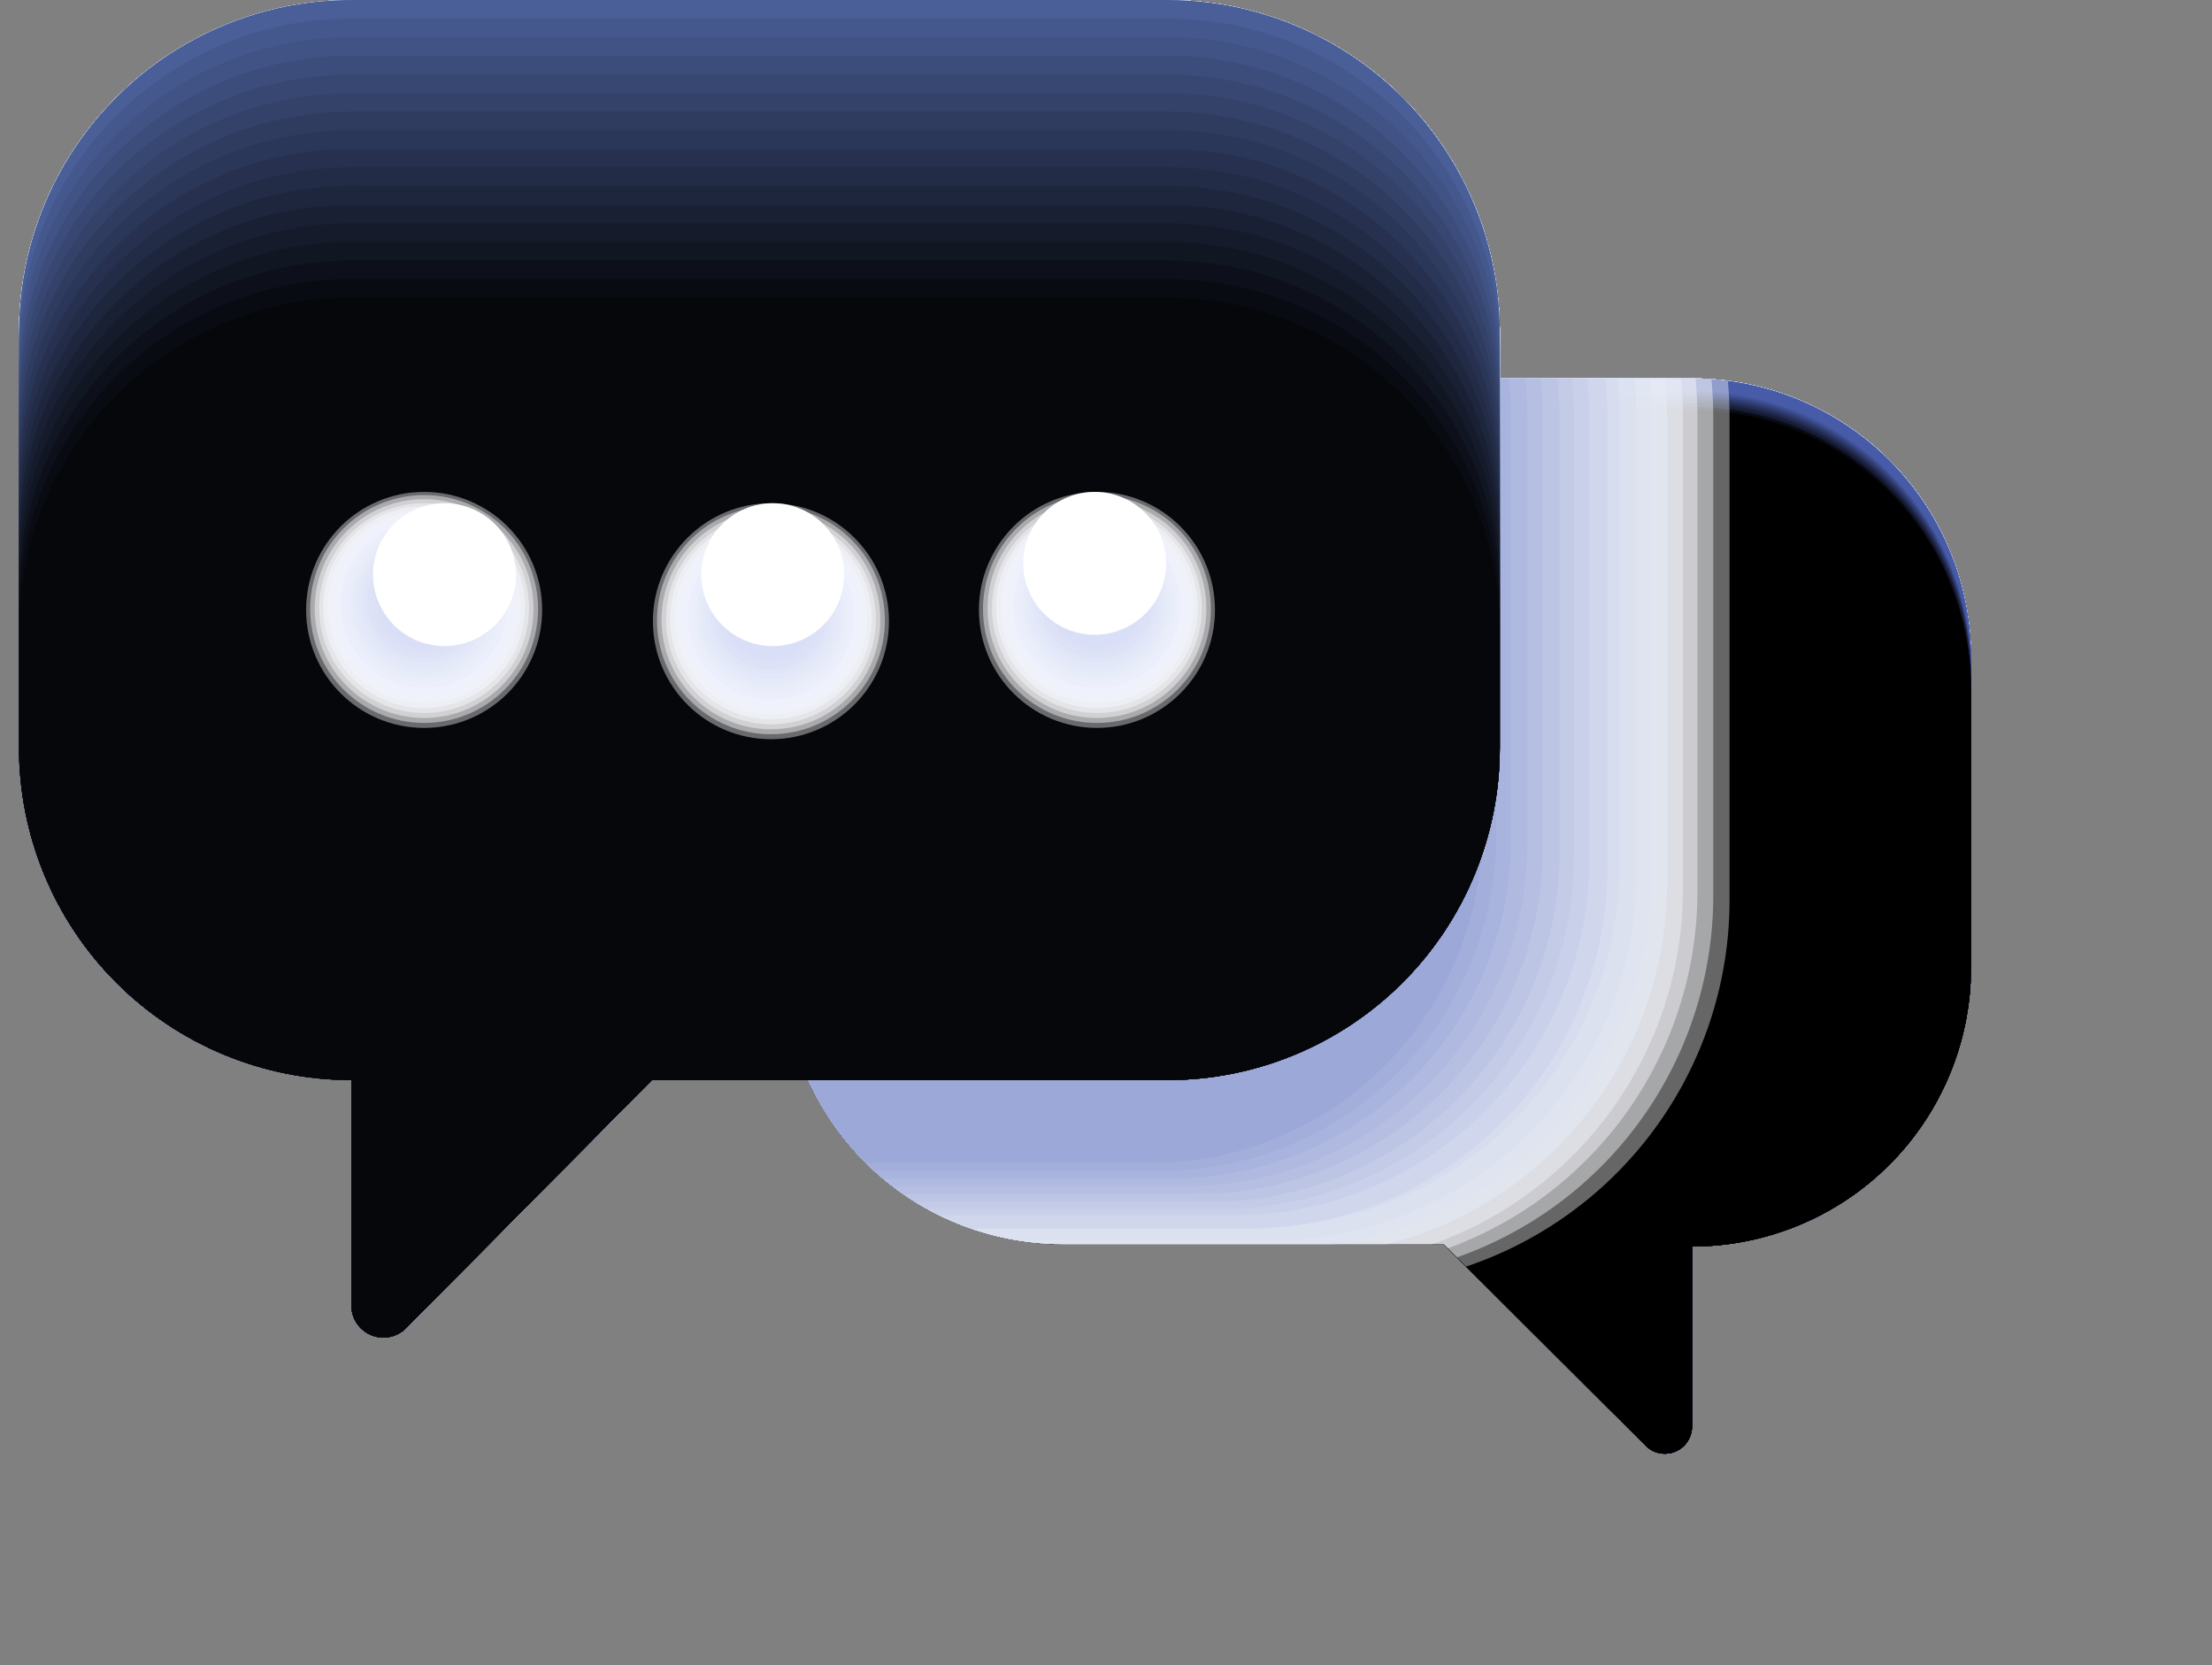 <svg xmlns="http://www.w3.org/2000/svg" xmlns:xlink="http://www.w3.org/1999/xlink" viewBox="0 0 48.92 36.83"><rect x="0" y="0" width="48.92" height="36.83" fill="#808080" stroke="none"/><defs><style>.cls-1{fill:none;}.cls-2{isolation:isolate;}.cls-3{clip-path:url(#clip-path);}.cls-4{fill:url(#未命名漸層_585);}.cls-5{mix-blend-mode:multiply;}.cls-6{fill:#79a8e7;}.cls-7{fill:#81ade9;}.cls-8{fill:#8ab3ea;}.cls-9{fill:#92b8ec;}.cls-10{fill:#9bbeed;}.cls-11{fill:#a3c3ef;}.cls-12{fill:#abc9f0;}.cls-13{fill:#b4cef2;}.cls-14{fill:#bcd3f3;}.cls-15{fill:#c4d9f4;}.cls-16{fill:#cddef6;}.cls-17{fill:#d5e4f8;}.cls-18{fill:#dee9f9;}.cls-19{fill:#e6effb;}.cls-20{fill:#eef4fc;}.cls-21{fill:#f7fafe;}.cls-22,.cls-40,.cls-75{fill:#fff;}.cls-23{mix-blend-mode:screen;}.cls-24{fill:#475ba9;}.cls-25{fill:#43559e;}.cls-26{fill:#3e5094;}.cls-27{fill:#3a4a89;}.cls-28{fill:#35447f;}.cls-29{fill:#313f74;}.cls-30{fill:#2c396a;}.cls-31{fill:#28335f;}.cls-32{fill:#242e55;}.cls-33{fill:#1f284a;}.cls-34{fill:#1b223f;}.cls-35{fill:#161c35;}.cls-36{fill:#12172a;}.cls-37{fill:#0d1120;}.cls-38{fill:#090b15;}.cls-39{fill:#04060b;}.cls-124,.cls-40{opacity:0.4;}.cls-41{fill:#f9fafd;}.cls-123,.cls-125,.cls-41,.cls-74{opacity:0.44;}.cls-42{fill:#f3f4fa;}.cls-122,.cls-126,.cls-42,.cls-73{opacity:0.48;}.cls-43{fill:#eceff8;}.cls-121,.cls-127,.cls-43,.cls-72{opacity:0.51;}.cls-44{fill:#e6eaf5;}.cls-120,.cls-128,.cls-44,.cls-71{opacity:0.55;}.cls-45{fill:#e0e4f3;}.cls-119,.cls-129,.cls-45,.cls-70{opacity:0.59;}.cls-46{fill:#dadff0;}.cls-118,.cls-130,.cls-46,.cls-69{opacity:0.63;}.cls-47{fill:#d4d9ee;}.cls-117,.cls-131,.cls-47,.cls-68{opacity:0.66;}.cls-48{fill:#ced4ec;}.cls-116,.cls-132,.cls-48,.cls-67{opacity:0.7;}.cls-49{fill:#c7cfe9;}.cls-115,.cls-133,.cls-49,.cls-66{opacity:0.74;}.cls-50{fill:#c1c9e7;}.cls-114,.cls-134,.cls-50,.cls-65,.cls-82{opacity:0.78;}.cls-51{fill:#bbc4e4;}.cls-113,.cls-135,.cls-51,.cls-64{opacity:0.81;}.cls-52{fill:#b5bfe2;}.cls-112,.cls-136,.cls-52,.cls-63{opacity:0.85;}.cls-53{fill:#afb9df;}.cls-111,.cls-137,.cls-53,.cls-62{opacity:0.89;}.cls-54{fill:#a8b4dd;}.cls-110,.cls-138,.cls-54,.cls-61,.cls-88{opacity:0.93;}.cls-55{fill:#a2aeda;}.cls-109,.cls-139,.cls-55,.cls-60{opacity:0.96;}.cls-56{fill:#9ca9d8;}.cls-57{clip-path:url(#clip-path-2);}.cls-58{fill:url(#未命名漸層_584);}.cls-59{fill:#e5ecfb;}.cls-60{fill:#e7edfb;}.cls-61{fill:#e8eefb;}.cls-62{fill:#eaf0fc;}.cls-63{fill:#ecf1fc;}.cls-64{fill:#edf2fc;}.cls-65{fill:#eff3fc;}.cls-66{fill:#f0f4fd;}.cls-67{fill:#f2f6fd;}.cls-68{fill:#f4f7fd;}.cls-69{fill:#f5f8fe;}.cls-70{fill:#f7f9fe;}.cls-71{fill:#f9fafe;}.cls-126,.cls-72{fill:#fafbfe;}.cls-73,.cls-76{fill:#fcfdff;}.cls-74{fill:#fdfeff;}.cls-75{opacity:0.6;}.cls-76{opacity:0.63;}.cls-77{fill:#f9fbff;opacity:0.65;}.cls-78{fill:#f6faff;opacity:0.68;}.cls-79{fill:#f3f8ff;opacity:0.7;}.cls-80{fill:#f0f6ff;opacity:0.73;}.cls-81{fill:#edf4ff;opacity:0.75;}.cls-82{fill:#eaf2ff;}.cls-83{fill:#e7f1ff;opacity:0.8;}.cls-84{fill:#e4effe;opacity:0.83;}.cls-85{fill:#e1edfe;opacity:0.85;}.cls-86{fill:#deebfe;opacity:0.88;}.cls-87{fill:#dbe9fe;opacity:0.9;}.cls-88{fill:#d8e7fe;}.cls-89{fill:#d5e6fe;opacity:0.95;}.cls-90{fill:#d2e4fe;opacity:0.97;}.cls-91{fill:#cfe2fe;}.cls-92{fill:#c9d8fa;}.cls-93{fill:#bccbea;}.cls-94{fill:#b0bddb;}.cls-95{fill:#a3b0cb;}.cls-96{fill:#97a2bb;}.cls-97{fill:#8a95ac;}.cls-98{fill:#7e879c;}.cls-99{fill:#717a8d;}.cls-100{fill:#656c7d;}.cls-101{fill:#585f6d;}.cls-102{fill:#4b515e;}.cls-103{fill:#3f444e;}.cls-104{fill:#32363f;}.cls-105{fill:#26292f;}.cls-106{fill:#191b1f;}.cls-107{fill:#0d0e10;}.cls-108{fill:#4a5e97;}.cls-109{fill:#45588e;}.cls-110{fill:#415284;}.cls-111{fill:#3c4c7b;}.cls-112{fill:#384771;}.cls-113{fill:#334168;}.cls-114{fill:#2e3b5e;}.cls-115{fill:#2a3555;}.cls-116{fill:#252f4c;}.cls-117{fill:#202942;}.cls-118{fill:#1c2339;}.cls-119{fill:#171d2f;}.cls-120{fill:#131826;}.cls-121{fill:#0e121c;}.cls-122{fill:#090c13;}.cls-123{fill:#050609;}.cls-125{fill:#fdfdfe;}.cls-127{fill:#f8f9fd;}.cls-128{fill:#f6f7fd;}.cls-129{fill:#f3f5fc;}.cls-130{fill:#f1f3fc;}.cls-131{fill:#eef1fb;}.cls-132{fill:#eceffb;}.cls-133{fill:#eaedfa;}.cls-134{fill:#e7ebf9;}.cls-135{fill:#e5e9f9;}.cls-136{fill:#e3e7f8;}.cls-137{fill:#e0e5f8;}.cls-138{fill:#dee3f7;}.cls-139{fill:#dbe1f7;}.cls-140{fill:#d9dff6;}</style><clipPath id="clip-path" transform="translate(0.42)"><path class="cls-1" d="M37,8.37H23.08a6.17,6.17,0,0,0-6.17,6.17v6.81a6.17,6.17,0,0,0,6.17,6.17h8.43L36,32a.6.6,0,0,0,1-.43v-4a6.17,6.17,0,0,0,6.17-6.17V14.54A6.17,6.17,0,0,0,37,8.37Z"/></clipPath><linearGradient id="未命名漸層_585" x1="34.63" y1="6.88" x2="26.81" y2="25.73" gradientUnits="userSpaceOnUse"><stop offset="0" stop-color="#529dff"/><stop offset="1" stop-color="#2957ed"/></linearGradient><clipPath id="clip-path-2" transform="translate(0.42)"><path class="cls-1" d="M25.4,0h-18A7.35,7.35,0,0,0,0,7.35v9.19a7.35,7.35,0,0,0,7.35,7.35v5a.71.71,0,0,0,1.2.5L14,23.89H25.4a7.35,7.35,0,0,0,7.35-7.35V7.35A7.35,7.35,0,0,0,25.4,0Z"/></clipPath><linearGradient id="未命名漸層_584" x1="5.83" y1="2.51" x2="31.7" y2="28.37" gradientUnits="userSpaceOnUse"><stop offset="0" stop-color="#f0f5fa"/><stop offset="0.38" stop-color="#d2e0fe"/><stop offset="0.5" stop-color="#c7d9ff"/><stop offset="1" stop-color="#aac3ff"/></linearGradient></defs><g class="cls-2"><g id="레이어_2" data-name="레이어 2"><g id="Main_1" data-name="Main 1"><g class="cls-3"><path class="cls-4" d="M37,8.37H23.08a6.17,6.17,0,0,0-6.17,6.17v6.81a6.17,6.17,0,0,0,6.17,6.17h8.43L36,32a.6.6,0,0,0,1-.43v-4a6.17,6.17,0,0,0,6.17-6.17V14.54A6.17,6.17,0,0,0,37,8.37Z" transform="translate(0.42)"/><g class="cls-5"><path class="cls-6" d="M37,8.37H23.08a6.17,6.17,0,0,0-6.17,6.17v6.81a6.17,6.17,0,0,0,6.17,6.17h8.43L36,32a.6.6,0,0,0,1-.43v-4a6.17,6.17,0,0,0,6.17-6.17V14.54A6.17,6.17,0,0,0,37,8.37Z" transform="translate(0.42)"/><path class="cls-7" d="M37,8.32H23.08a6.17,6.17,0,0,0-6.17,6.17v6.82a6.17,6.17,0,0,0,6.17,6.17h8.43L36,31.94a.6.6,0,0,0,1-.42V27.47a6.16,6.16,0,0,0,6.17-6.16V14.49A6.17,6.17,0,0,0,37,8.32Z" transform="translate(0.42)"/><path class="cls-8" d="M37,8.28H23.08a6.16,6.16,0,0,0-6.17,6.16v6.82a6.17,6.17,0,0,0,6.17,6.17h8.43L36,31.89a.6.6,0,0,0,1-.42v-4a6.17,6.17,0,0,0,6.17-6.17V14.44A6.16,6.16,0,0,0,37,8.28Z" transform="translate(0.42)"/><path class="cls-9" d="M37,8.23H23.08a6.17,6.17,0,0,0-6.17,6.17v6.81a6.17,6.17,0,0,0,6.17,6.17h8.43L36,31.84a.6.6,0,0,0,1-.42v-4a6.17,6.17,0,0,0,6.17-6.17V14.4A6.17,6.17,0,0,0,37,8.23Z" transform="translate(0.42)"/><path class="cls-10" d="M37,8.18H23.08a6.17,6.17,0,0,0-6.17,6.17v6.82a6.16,6.16,0,0,0,6.17,6.16h8.43L36,31.8a.6.6,0,0,0,1-.43v-4a6.16,6.16,0,0,0,6.17-6.16V14.35A6.17,6.17,0,0,0,37,8.18Z" transform="translate(0.42)"/><path class="cls-11" d="M37,8.14H23.08a6.16,6.16,0,0,0-6.17,6.16v6.82a6.17,6.17,0,0,0,6.17,6.17h8.43L36,31.75a.6.6,0,0,0,1-.42v-4a6.17,6.17,0,0,0,6.17-6.17V14.3A6.16,6.16,0,0,0,37,8.14Z" transform="translate(0.42)"/><path class="cls-12" d="M37,8.09H23.08a6.17,6.17,0,0,0-6.17,6.17v6.81a6.17,6.17,0,0,0,6.17,6.17h8.43L36,31.7a.6.6,0,0,0,1-.42v-4a6.17,6.17,0,0,0,6.17-6.17V14.26A6.17,6.17,0,0,0,37,8.09Z" transform="translate(0.42)"/><path class="cls-13" d="M37,8H23.08a6.17,6.17,0,0,0-6.17,6.17V21a6.17,6.17,0,0,0,6.17,6.17h8.43L36,31.66a.6.6,0,0,0,1-.43v-4A6.17,6.17,0,0,0,43.16,21V14.21A6.17,6.17,0,0,0,37,8Z" transform="translate(0.42)"/><path class="cls-14" d="M37,8H23.08a6.17,6.17,0,0,0-6.17,6.17V21a6.17,6.17,0,0,0,6.17,6.17h8.43L36,31.61a.6.6,0,0,0,1-.42v-4A6.17,6.17,0,0,0,43.16,21V14.16A6.17,6.17,0,0,0,37,8Z" transform="translate(0.42)"/><path class="cls-15" d="M37,8H23.08a6.16,6.16,0,0,0-6.17,6.16v6.82a6.17,6.17,0,0,0,6.17,6.17h8.43L36,31.56a.6.6,0,0,0,1-.42v-4a6.17,6.17,0,0,0,6.17-6.17V14.11A6.16,6.16,0,0,0,37,8Z" transform="translate(0.42)"/><path class="cls-16" d="M37,7.9H23.08a6.17,6.17,0,0,0-6.17,6.17v6.81a6.17,6.17,0,0,0,6.17,6.17h8.43L36,31.51a.6.6,0,0,0,1-.42v-4a6.17,6.17,0,0,0,6.17-6.17V14.07A6.17,6.17,0,0,0,37,7.9Z" transform="translate(0.42)"/><path class="cls-17" d="M37,7.85H23.08A6.17,6.17,0,0,0,16.91,14v6.82A6.16,6.16,0,0,0,23.08,27h8.43L36,31.47a.6.6,0,0,0,1-.42V27a6.16,6.16,0,0,0,6.17-6.16V14A6.17,6.17,0,0,0,37,7.85Z" transform="translate(0.42)"/><path class="cls-18" d="M37,7.81H23.08A6.16,6.16,0,0,0,16.91,14v6.82A6.17,6.17,0,0,0,23.08,27h8.43L36,31.42A.6.6,0,0,0,37,31V27a6.17,6.17,0,0,0,6.17-6.17V14A6.16,6.16,0,0,0,37,7.81Z" transform="translate(0.42)"/><path class="cls-19" d="M37,7.76H23.08a6.17,6.17,0,0,0-6.17,6.17v6.81a6.17,6.17,0,0,0,6.17,6.17h8.43L36,31.37A.6.6,0,0,0,37,31v-4a6.17,6.17,0,0,0,6.17-6.17V13.93A6.17,6.17,0,0,0,37,7.76Z" transform="translate(0.42)"/><path class="cls-20" d="M37,7.71H23.08a6.17,6.17,0,0,0-6.17,6.17V20.7a6.16,6.16,0,0,0,6.17,6.16h8.43L36,31.33a.6.6,0,0,0,1-.43v-4a6.16,6.16,0,0,0,6.17-6.16V13.88A6.17,6.17,0,0,0,37,7.71Z" transform="translate(0.42)"/><path class="cls-21" d="M37,7.66H23.08a6.17,6.17,0,0,0-6.17,6.17v6.82a6.17,6.17,0,0,0,6.17,6.17h8.43L36,31.28a.6.6,0,0,0,1-.42v-4a6.17,6.17,0,0,0,6.17-6.17V13.83A6.17,6.17,0,0,0,37,7.66Z" transform="translate(0.42)"/><path class="cls-22" d="M37,7.62H23.08a6.17,6.17,0,0,0-6.17,6.17V20.6a6.17,6.17,0,0,0,6.17,6.17h8.43L36,31.23a.6.6,0,0,0,1-.42v-4a6.17,6.17,0,0,0,6.17-6.17V13.79A6.17,6.17,0,0,0,37,7.62Z" transform="translate(0.42)"/></g><g class="cls-23"><path class="cls-24" d="M37,8.37H23.08a6.17,6.17,0,0,0-6.17,6.17v6.81a6.17,6.17,0,0,0,6.17,6.17h8.43L36,32a.6.6,0,0,0,1-.43v-4a6.17,6.17,0,0,0,6.17-6.17V14.54A6.17,6.17,0,0,0,37,8.37Z" transform="translate(0.42)"/><path class="cls-24" d="M37,8.39H23.08a6.16,6.16,0,0,0-6.17,6.16v6.82a6.17,6.17,0,0,0,6.17,6.17h8.43L36,32a.6.6,0,0,0,1-.42v-4a6.17,6.17,0,0,0,6.17-6.17V14.55A6.16,6.16,0,0,0,37,8.39Z" transform="translate(0.42)"/><path class="cls-24" d="M37,8.4H23.08a6.17,6.17,0,0,0-6.17,6.17v6.82a6.16,6.16,0,0,0,6.17,6.16h8.43L36,32a.6.6,0,0,0,1-.43v-4a6.16,6.16,0,0,0,6.17-6.16V14.57A6.17,6.17,0,0,0,37,8.4Z" transform="translate(0.42)"/><path class="cls-24" d="M37,8.42H23.08a6.17,6.17,0,0,0-6.17,6.17V21.4a6.17,6.17,0,0,0,6.17,6.17h8.43L36,32a.6.6,0,0,0,1-.42v-4a6.17,6.17,0,0,0,6.17-6.17V14.59A6.17,6.17,0,0,0,37,8.42Z" transform="translate(0.42)"/><path class="cls-24" d="M37,8.43H23.08a6.17,6.17,0,0,0-6.17,6.17v6.82a6.16,6.16,0,0,0,6.17,6.16h8.43L36,32.05a.6.6,0,0,0,1-.42V27.58a6.16,6.16,0,0,0,6.17-6.16V14.6A6.17,6.17,0,0,0,37,8.43Z" transform="translate(0.42)"/><path class="cls-24" d="M37,8.45H23.08a6.17,6.17,0,0,0-6.17,6.17v6.81a6.17,6.17,0,0,0,6.17,6.17h8.43L36,32.06a.6.6,0,0,0,1-.42v-4a6.17,6.17,0,0,0,6.17-6.17V14.62A6.17,6.17,0,0,0,37,8.45Z" transform="translate(0.42)"/><path class="cls-24" d="M37,8.46H23.08a6.17,6.17,0,0,0-6.17,6.17v6.82a6.17,6.17,0,0,0,6.17,6.17h8.43L36,32.08a.6.6,0,0,0,1-.42v-4a6.17,6.17,0,0,0,6.17-6.17V14.63A6.17,6.17,0,0,0,37,8.46Z" transform="translate(0.42)"/><path class="cls-24" d="M37,8.48H23.08a6.17,6.17,0,0,0-6.17,6.17v6.81a6.17,6.17,0,0,0,6.17,6.17h8.43L36,32.09a.6.6,0,0,0,1-.42v-4a6.17,6.17,0,0,0,6.17-6.17V14.65A6.17,6.17,0,0,0,37,8.48Z" transform="translate(0.42)"/><path class="cls-24" d="M37,8.5H23.08a6.16,6.16,0,0,0-6.17,6.16v6.82a6.17,6.17,0,0,0,6.17,6.17h8.43L36,32.11a.6.6,0,0,0,1-.42v-4a6.17,6.17,0,0,0,6.17-6.17V14.66A6.16,6.16,0,0,0,37,8.5Z" transform="translate(0.42)"/><path class="cls-24" d="M37,8.51H23.08a6.17,6.17,0,0,0-6.17,6.17V21.5a6.16,6.16,0,0,0,6.17,6.16h8.43L36,32.13a.6.6,0,0,0,1-.43v-4a6.16,6.16,0,0,0,6.17-6.16V14.68A6.17,6.17,0,0,0,37,8.51Z" transform="translate(0.42)"/><path class="cls-24" d="M37,8.53H23.08a6.16,6.16,0,0,0-6.17,6.16v6.82a6.17,6.17,0,0,0,6.17,6.17h8.43L36,32.14a.6.6,0,0,0,1-.42v-4a6.17,6.17,0,0,0,6.17-6.17V14.69A6.16,6.16,0,0,0,37,8.53Z" transform="translate(0.42)"/><path class="cls-24" d="M37,8.54H23.08a6.17,6.17,0,0,0-6.17,6.17v6.82a6.16,6.16,0,0,0,6.17,6.16h8.43L36,32.16a.6.6,0,0,0,1-.43v-4a6.16,6.16,0,0,0,6.17-6.16V14.71A6.17,6.17,0,0,0,37,8.54Z" transform="translate(0.42)"/><path class="cls-24" d="M37,8.56H23.08a6.17,6.17,0,0,0-6.17,6.17v6.81a6.17,6.17,0,0,0,6.17,6.17h8.43L36,32.17a.6.6,0,0,0,1-.42v-4a6.17,6.17,0,0,0,6.17-6.17V14.73A6.17,6.17,0,0,0,37,8.56Z" transform="translate(0.42)"/><path class="cls-24" d="M37,8.57H23.08a6.17,6.17,0,0,0-6.17,6.17v6.82a6.17,6.17,0,0,0,6.17,6.17h8.43L36,32.19a.6.6,0,0,0,1-.42v-4a6.17,6.17,0,0,0,6.17-6.17V14.74A6.17,6.17,0,0,0,37,8.57Z" transform="translate(0.42)"/><path class="cls-24" d="M37,8.59H23.08a6.17,6.17,0,0,0-6.17,6.17v6.81a6.17,6.17,0,0,0,6.17,6.17h8.43L36,32.2a.6.6,0,0,0,1-.42v-4a6.17,6.17,0,0,0,6.17-6.17V14.76A6.17,6.17,0,0,0,37,8.59Z" transform="translate(0.42)"/><path class="cls-24" d="M37,8.61H23.08a6.16,6.16,0,0,0-6.17,6.16v6.82a6.17,6.17,0,0,0,6.17,6.17h8.43L36,32.22a.6.6,0,0,0,1-.42v-4a6.17,6.17,0,0,0,6.17-6.17V14.77A6.16,6.16,0,0,0,37,8.61Z" transform="translate(0.42)"/><path class="cls-24" d="M37,8.62H23.08a6.17,6.17,0,0,0-6.17,6.17V21.6a6.17,6.17,0,0,0,6.17,6.17h8.43L36,32.24a.6.6,0,0,0,1-.43v-4a6.17,6.17,0,0,0,6.17-6.17V14.79A6.17,6.17,0,0,0,37,8.62Z" transform="translate(0.42)"/><path class="cls-25" d="M37,8.65H23.08a6.17,6.17,0,0,0-6.17,6.17v6.81a6.17,6.17,0,0,0,6.17,6.17h8.43L36,32.26a.6.6,0,0,0,1-.42v-4a6.17,6.17,0,0,0,6.17-6.17V14.82A6.17,6.17,0,0,0,37,8.65Z" transform="translate(0.42)"/><path class="cls-26" d="M37,8.68H23.08a6.17,6.17,0,0,0-6.17,6.17v6.81a6.17,6.17,0,0,0,6.17,6.17h8.43L36,32.29a.6.6,0,0,0,1-.42v-4a6.17,6.17,0,0,0,6.17-6.17V14.85A6.17,6.17,0,0,0,37,8.68Z" transform="translate(0.42)"/><path class="cls-27" d="M37,8.71H23.08a6.16,6.16,0,0,0-6.17,6.16v6.82a6.17,6.17,0,0,0,6.17,6.17h8.43L36,32.32a.6.6,0,0,0,1-.42v-4a6.17,6.17,0,0,0,6.17-6.17V14.87A6.16,6.16,0,0,0,37,8.71Z" transform="translate(0.42)"/><path class="cls-28" d="M37,8.74H23.08a6.16,6.16,0,0,0-6.17,6.16v6.82a6.17,6.17,0,0,0,6.17,6.17h8.43L36,32.35a.6.6,0,0,0,1-.42v-4a6.17,6.17,0,0,0,6.17-6.17V14.9A6.16,6.16,0,0,0,37,8.74Z" transform="translate(0.42)"/><path class="cls-29" d="M37,8.76H23.08a6.17,6.17,0,0,0-6.17,6.17v6.82a6.17,6.17,0,0,0,6.17,6.17h8.43L36,32.38A.6.6,0,0,0,37,32v-4a6.17,6.17,0,0,0,6.17-6.17V14.93A6.17,6.17,0,0,0,37,8.76Z" transform="translate(0.42)"/><path class="cls-30" d="M37,8.79H23.08A6.17,6.17,0,0,0,16.91,15v6.82a6.16,6.16,0,0,0,6.17,6.16h8.43L36,32.41A.6.6,0,0,0,37,32v-4a6.16,6.16,0,0,0,6.17-6.16V15A6.17,6.17,0,0,0,37,8.79Z" transform="translate(0.42)"/><path class="cls-31" d="M37,8.82H23.08A6.17,6.17,0,0,0,16.91,15v6.82A6.16,6.16,0,0,0,23.08,28h8.43L36,32.44A.6.6,0,0,0,37,32V28a6.16,6.16,0,0,0,6.17-6.16V15A6.17,6.17,0,0,0,37,8.82Z" transform="translate(0.42)"/><path class="cls-32" d="M37,8.85H23.08A6.17,6.17,0,0,0,16.91,15v6.81A6.17,6.17,0,0,0,23.08,28h8.43L36,32.47A.6.6,0,0,0,37,32V28a6.17,6.17,0,0,0,6.17-6.17V15A6.17,6.17,0,0,0,37,8.85Z" transform="translate(0.42)"/><path class="cls-33" d="M37,8.88H23.08a6.17,6.17,0,0,0-6.17,6.17v6.81A6.17,6.17,0,0,0,23.08,28h8.43L36,32.49a.6.6,0,0,0,1-.42V28a6.17,6.17,0,0,0,6.17-6.17V15.05A6.17,6.17,0,0,0,37,8.88Z" transform="translate(0.42)"/><path class="cls-34" d="M37,8.91H23.08a6.17,6.17,0,0,0-6.17,6.17v6.81a6.17,6.17,0,0,0,6.17,6.17h8.43L36,32.52a.6.6,0,0,0,1-.42v-4a6.17,6.17,0,0,0,6.17-6.17V15.08A6.17,6.17,0,0,0,37,8.91Z" transform="translate(0.42)"/><path class="cls-35" d="M37,8.94H23.08a6.17,6.17,0,0,0-6.17,6.17v6.81a6.17,6.17,0,0,0,6.17,6.17h8.43L36,32.55a.6.6,0,0,0,1-.42v-4a6.17,6.17,0,0,0,6.17-6.17V15.11A6.17,6.17,0,0,0,37,8.94Z" transform="translate(0.42)"/><path class="cls-36" d="M37,9H23.08a6.16,6.16,0,0,0-6.17,6.16V22a6.17,6.17,0,0,0,6.17,6.17h8.43L36,32.58a.6.6,0,0,0,1-.42v-4A6.17,6.17,0,0,0,43.16,22V15.13A6.16,6.16,0,0,0,37,9Z" transform="translate(0.42)"/><path class="cls-37" d="M37,9H23.08a6.17,6.17,0,0,0-6.17,6.17V22a6.17,6.17,0,0,0,6.17,6.17h8.43L36,32.61a.6.6,0,0,0,1-.42v-4A6.17,6.17,0,0,0,43.16,22V15.16A6.17,6.17,0,0,0,37,9Z" transform="translate(0.42)"/><path class="cls-38" d="M37,9H23.08a6.17,6.17,0,0,0-6.17,6.17V22a6.16,6.16,0,0,0,6.17,6.16h8.43L36,32.64a.6.6,0,0,0,1-.42v-4A6.16,6.16,0,0,0,43.16,22V15.19A6.17,6.17,0,0,0,37,9Z" transform="translate(0.42)"/><path class="cls-39" d="M37,9.05H23.08a6.17,6.17,0,0,0-6.17,6.17V22a6.16,6.16,0,0,0,6.17,6.16h8.43L36,32.67a.6.6,0,0,0,1-.43v-4A6.16,6.16,0,0,0,43.16,22V15.22A6.17,6.17,0,0,0,37,9.05Z" transform="translate(0.42)"/><path d="M37,9.08H23.08a6.17,6.17,0,0,0-6.17,6.17v6.81a6.17,6.17,0,0,0,6.17,6.17h8.43L36,32.7a.6.6,0,0,0,1-.43v-4a6.17,6.17,0,0,0,6.17-6.17V15.25A6.17,6.17,0,0,0,37,9.08Z" transform="translate(0.42)"/></g><g class="cls-5"><path class="cls-40" d="M29.28.67h-21A8.55,8.55,0,0,0-.26,9.23V19.91a8.55,8.55,0,0,0,8.55,8.55v5.76a.82.82,0,0,0,1.4.58L16,28.46H29.28a8.55,8.55,0,0,0,8.55-8.55V9.23A8.55,8.55,0,0,0,29.28.67Z" transform="translate(0.42)"/><path class="cls-41" d="M29,.75H8.21A8.48,8.48,0,0,0-.27,9.22V19.81a8.48,8.48,0,0,0,8.48,8.48V34a.81.81,0,0,0,1.38.57l6.28-6.28H29a8.48,8.48,0,0,0,8.47-8.48V9.22A8.47,8.47,0,0,0,29,.75Z" transform="translate(0.42)"/><path class="cls-42" d="M28.74.82H8.12a8.4,8.4,0,0,0-8.4,8.4v10.5a8.4,8.4,0,0,0,8.4,8.4v5.66a.81.81,0,0,0,1.37.57l6.23-6.23h13a8.4,8.4,0,0,0,8.4-8.4V9.22A8.4,8.4,0,0,0,28.74.82Z" transform="translate(0.42)"/><path class="cls-43" d="M28.47.89H8A8.33,8.33,0,0,0-.29,9.22v10.4A8.33,8.33,0,0,0,8,28v5.61a.79.79,0,0,0,1.35.56L15.57,28h12.9a8.33,8.33,0,0,0,8.33-8.33V9.22A8.33,8.33,0,0,0,28.47.89Z" transform="translate(0.42)"/><path class="cls-44" d="M28.2,1H8A8.26,8.26,0,0,0-.3,9.22v10.3A8.26,8.26,0,0,0,8,27.78v5.56a.79.79,0,0,0,1.35.55l6.11-6.11H28.2a8.25,8.25,0,0,0,8.25-8.26V9.22A8.25,8.25,0,0,0,28.2,1Z" transform="translate(0.42)"/><path class="cls-45" d="M27.93,1H7.87A8.17,8.17,0,0,0-.31,9.21V19.43A8.17,8.17,0,0,0,7.87,27.6v5.52a.78.78,0,0,0,1.33.55l6.06-6.07H27.93a8.17,8.17,0,0,0,8.18-8.17V9.21A8.17,8.17,0,0,0,27.93,1Z" transform="translate(0.42)"/><path class="cls-46" d="M27.66,1.11H7.78a8.1,8.1,0,0,0-8.1,8.1V19.33a8.1,8.1,0,0,0,8.1,8.1V32.9a.77.77,0,0,0,1.32.54l6-6H27.66a8.1,8.1,0,0,0,8.11-8.1V9.21A8.11,8.11,0,0,0,27.66,1.11Z" transform="translate(0.42)"/><path class="cls-47" d="M27.39,1.18H7.7a8,8,0,0,0-8,8v10a8,8,0,0,0,8,8v5.41a.76.76,0,0,0,1.3.55l6-6H27.39a8,8,0,0,0,8-8v-10A8,8,0,0,0,27.39,1.18Z" transform="translate(0.42)"/><path class="cls-48" d="M27.13,1.25H7.61a8,8,0,0,0-7.95,8v9.93a8,8,0,0,0,8,8v5.36a.76.76,0,0,0,1.3.54l5.89-5.9H27.13a8,8,0,0,0,8-7.95V9.21A8,8,0,0,0,27.13,1.25Z" transform="translate(0.42)"/><path class="cls-49" d="M26.86,1.33H7.53A7.87,7.87,0,0,0-.35,9.2V19a7.88,7.88,0,0,0,7.88,7.88v5.31a.75.75,0,0,0,1.28.53l5.84-5.84H26.86A7.87,7.87,0,0,0,34.73,19V9.2A7.87,7.87,0,0,0,26.86,1.33Z" transform="translate(0.42)"/><path class="cls-50" d="M26.59,1.4H7.44A7.8,7.8,0,0,0-.36,9.2V19a7.8,7.8,0,0,0,7.8,7.8V32a.75.75,0,0,0,1.27.53l5.79-5.79H26.59a7.8,7.8,0,0,0,7.8-7.8V9.2A7.8,7.8,0,0,0,26.59,1.4Z" transform="translate(0.42)"/><path class="cls-51" d="M26.32,1.47h-19A7.73,7.73,0,0,0-.37,9.2v9.65a7.73,7.73,0,0,0,7.73,7.73v5.21a.73.73,0,0,0,1.25.52l5.73-5.73h12a7.73,7.73,0,0,0,7.73-7.73V9.2A7.73,7.73,0,0,0,26.32,1.47Z" transform="translate(0.42)"/><path class="cls-52" d="M26.05,1.54H7.27A7.66,7.66,0,0,0-.38,9.2v9.56a7.66,7.66,0,0,0,7.65,7.65v5.16a.73.73,0,0,0,1.25.51l5.67-5.67H26.05a7.65,7.65,0,0,0,7.65-7.65V9.2A7.65,7.65,0,0,0,26.05,1.54Z" transform="translate(0.42)"/><path class="cls-53" d="M25.78,1.62H7.19A7.57,7.57,0,0,0-.39,9.19v9.47a7.58,7.58,0,0,0,7.58,7.58v5.11a.72.72,0,0,0,1.23.51L14,26.24H25.78a7.58,7.58,0,0,0,7.58-7.58V9.19A7.57,7.57,0,0,0,25.78,1.62Z" transform="translate(0.42)"/><path class="cls-54" d="M25.51,1.69H7.1A7.5,7.5,0,0,0-.4,9.19v9.37a7.5,7.5,0,0,0,7.5,7.51v5.06a.71.71,0,0,0,1.22.5l5.57-5.56H25.51A7.51,7.51,0,0,0,33,18.56V9.19A7.5,7.5,0,0,0,25.51,1.69Z" transform="translate(0.42)"/><path class="cls-55" d="M25.24,1.76H7A7.43,7.43,0,0,0-.41,9.19v9.28A7.43,7.43,0,0,0,7,25.9v5a.7.7,0,0,0,1.2.5l5.51-5.5H25.24a7.43,7.43,0,0,0,7.43-7.43V9.19A7.43,7.43,0,0,0,25.24,1.76Z" transform="translate(0.42)"/><path class="cls-56" d="M25,1.83h-18A7.36,7.36,0,0,0-.42,9.19v9.18a7.36,7.36,0,0,0,7.35,7.36v4.95a.7.7,0,0,0,1.2.5l5.45-5.45H25a7.36,7.36,0,0,0,7.36-7.36V9.19A7.36,7.36,0,0,0,25,1.83Z" transform="translate(0.42)"/></g></g><g class="cls-57"><path class="cls-58" d="M25.4,0h-18A7.35,7.35,0,0,0,0,7.35v9.19a7.35,7.35,0,0,0,7.35,7.35v5a.71.71,0,0,0,1.2.5L14,23.89H25.4a7.35,7.35,0,0,0,7.35-7.35V7.35A7.35,7.35,0,0,0,25.4,0Z" transform="translate(0.42)"/><g class="cls-5"><path class="cls-59" d="M25.4,0h-18A7.35,7.35,0,0,0,0,7.35v9.19a7.35,7.35,0,0,0,7.35,7.35v5a.71.71,0,0,0,1.2.5L14,23.89H25.4a7.35,7.35,0,0,0,7.35-7.35V7.35A7.35,7.35,0,0,0,25.4,0Z" transform="translate(0.42)"/><path class="cls-60" d="M25.45,0h-18A7.35,7.35,0,0,0,.05,7.35v9.19a7.35,7.35,0,0,0,7.36,7.35v5a.7.7,0,0,0,1.19.5l5.45-5.46h11.4a7.35,7.35,0,0,0,7.35-7.35V7.35A7.35,7.35,0,0,0,25.45,0Z" transform="translate(0.42)"/><path class="cls-61" d="M25.5,0h-18A7.36,7.36,0,0,0,.1,7.35v9.19a7.36,7.36,0,0,0,7.36,7.35v5a.7.7,0,0,0,1.19.5l5.46-5.46H25.5a7.35,7.35,0,0,0,7.35-7.35V7.35A7.35,7.35,0,0,0,25.5,0Z" transform="translate(0.42)"/><path class="cls-62" d="M25.55,0h-18A7.35,7.35,0,0,0,.16,7.35v9.19a7.35,7.35,0,0,0,7.35,7.35v5a.71.71,0,0,0,1.2.5l5.45-5.46H25.55a7.36,7.36,0,0,0,7.36-7.35V7.35A7.36,7.36,0,0,0,25.55,0Z" transform="translate(0.42)"/><path class="cls-63" d="M25.61,0h-18A7.35,7.35,0,0,0,.21,7.35v9.19a7.35,7.35,0,0,0,7.35,7.35v5a.71.71,0,0,0,1.2.5l5.45-5.46h11.4A7.35,7.35,0,0,0,33,16.54V7.35A7.35,7.35,0,0,0,25.61,0Z" transform="translate(0.42)"/><path class="cls-64" d="M25.66,0h-18A7.35,7.35,0,0,0,.26,7.35v9.19a7.35,7.35,0,0,0,7.35,7.35v5a.71.71,0,0,0,1.2.5l5.45-5.46h11.4A7.35,7.35,0,0,0,33,16.54V7.35A7.35,7.35,0,0,0,25.66,0Z" transform="translate(0.42)"/><path class="cls-65" d="M25.71,0h-18A7.35,7.35,0,0,0,.31,7.35v9.19a7.35,7.35,0,0,0,7.36,7.35v5a.7.7,0,0,0,1.19.5l5.45-5.46h11.4a7.35,7.35,0,0,0,7.35-7.35V7.35A7.35,7.35,0,0,0,25.71,0Z" transform="translate(0.42)"/><path class="cls-66" d="M25.76,0h-18A7.36,7.36,0,0,0,.36,7.35v9.19a7.36,7.36,0,0,0,7.36,7.35v5a.7.7,0,0,0,1.19.5l5.46-5.46H25.76a7.35,7.35,0,0,0,7.35-7.35V7.35A7.35,7.35,0,0,0,25.76,0Z" transform="translate(0.42)"/><path class="cls-67" d="M25.81,0h-18A7.35,7.35,0,0,0,.42,7.35v9.19a7.35,7.35,0,0,0,7.35,7.35v5a.71.71,0,0,0,1.2.5l5.45-5.46H25.81a7.36,7.36,0,0,0,7.36-7.35V7.35A7.36,7.36,0,0,0,25.81,0Z" transform="translate(0.42)"/><path class="cls-68" d="M25.87,0h-18A7.35,7.35,0,0,0,.47,7.35v9.19a7.35,7.35,0,0,0,7.35,7.35v5a.71.71,0,0,0,1.2.5l5.45-5.46h11.4a7.35,7.35,0,0,0,7.35-7.35V7.35A7.35,7.35,0,0,0,25.87,0Z" transform="translate(0.42)"/><path class="cls-69" d="M25.92,0h-18A7.35,7.35,0,0,0,.52,7.35v9.19a7.35,7.35,0,0,0,7.35,7.35v5a.71.71,0,0,0,1.2.5l5.45-5.46h11.4a7.35,7.35,0,0,0,7.35-7.35V7.35A7.35,7.35,0,0,0,25.92,0Z" transform="translate(0.42)"/><path class="cls-70" d="M26,0h-18A7.36,7.36,0,0,0,.57,7.35v9.19a7.36,7.36,0,0,0,7.36,7.35v5a.7.7,0,0,0,1.19.5l5.45-5.46H26a7.35,7.35,0,0,0,7.35-7.35V7.35A7.35,7.35,0,0,0,26,0Z" transform="translate(0.42)"/><path class="cls-71" d="M26,0H8A7.36,7.36,0,0,0,.62,7.35v9.19A7.36,7.36,0,0,0,8,23.89v5a.7.7,0,0,0,1.19.5l5.46-5.46H26a7.36,7.36,0,0,0,7.36-7.35V7.35A7.36,7.36,0,0,0,26,0Z" transform="translate(0.42)"/><path class="cls-72" d="M26.07,0H8A7.35,7.35,0,0,0,.68,7.35v9.19A7.35,7.35,0,0,0,8,23.89v5a.71.71,0,0,0,1.2.5l5.45-5.46H26.07a7.36,7.36,0,0,0,7.36-7.35V7.35A7.36,7.36,0,0,0,26.07,0Z" transform="translate(0.42)"/><path class="cls-73" d="M26.13,0h-18A7.35,7.35,0,0,0,.73,7.35v9.19a7.35,7.35,0,0,0,7.35,7.35v5a.71.71,0,0,0,1.2.5l5.45-5.46h11.4a7.35,7.35,0,0,0,7.35-7.35V7.35A7.35,7.35,0,0,0,26.13,0Z" transform="translate(0.42)"/><path class="cls-74" d="M26.18,0h-18A7.35,7.35,0,0,0,.78,7.35v9.19a7.35,7.35,0,0,0,7.35,7.35v5a.71.71,0,0,0,1.2.5l5.45-5.46h11.4a7.35,7.35,0,0,0,7.35-7.35V7.35A7.35,7.35,0,0,0,26.18,0Z" transform="translate(0.42)"/><path class="cls-40" d="M26.23,0h-18A7.36,7.36,0,0,0,.83,7.35v9.19a7.36,7.36,0,0,0,7.36,7.35v5a.7.7,0,0,0,1.19.5l5.46-5.46H26.23a7.35,7.35,0,0,0,7.35-7.35V7.35A7.35,7.35,0,0,0,26.23,0Z" transform="translate(0.42)"/></g><g class="cls-5"><path class="cls-75" d="M40.07,4.35H22.92A10.26,10.26,0,0,0,12.66,14.61v7.46a8.42,8.42,0,0,0,8.42,8.42H32.59l6.09,6.1A.81.81,0,0,0,40.07,36V30.49a8.42,8.42,0,0,0,8.42-8.42v-9.3A8.42,8.42,0,0,0,40.07,4.35Z" transform="translate(0.42)"/><path class="cls-76" d="M23.08,4.78a10.12,10.12,0,0,0-10,9.92v7.23a8.24,8.24,0,0,0,8.23,8.24h11.1s.69.67.71.68L35.31,33s3.13,3,3.13,2.93l.08.07h0a.83.83,0,0,0,1.27-.67s.08-5.19.11-5.21a8.12,8.12,0,0,0,8-8.13V14.86s0-1.9,0-1.92c-.49-4.49-3.7-8.16-8.22-8.16Z" transform="translate(0.42)"/><path class="cls-77" d="M23.24,5.2a9.83,9.83,0,0,0-9.66,9.6v7a8,8,0,0,0,8,8.05H32.31s.68.63.7.65l2.11,2.11c.1.1,3.07,2.82,3.08,2.68l.08.06h0a.86.86,0,0,0,1.23-.68c.08,0,.15-4.87.21-4.91a7.84,7.84,0,0,0,7.63-7.84V15c0-.05,0-1.83,0-1.87-.49-4.35-3.63-7.91-8-7.91Z" transform="translate(0.42)"/><path class="cls-78" d="M23.39,5.63A9.5,9.5,0,0,0,14,14.89v6.76a7.86,7.86,0,0,0,7.86,7.86H32.18s.66.6.69.63l2.06,2.06a25.7,25.7,0,0,0,3,2.43l.08,0h0c.4.27,1.11-.13,1.19-.7.12,0,.23-4.54.33-4.61a7.54,7.54,0,0,0,7.23-7.55V15.1c0-.08,0-1.75,0-1.82-.49-4.22-3.57-7.65-7.83-7.65Z" transform="translate(0.42)"/><path class="cls-79" d="M23.55,6.06a9.19,9.19,0,0,0-9,8.92v6.53a7.67,7.67,0,0,0,7.67,7.68H32a6.34,6.34,0,0,1,.69.59l2,2c.2.21,2.94,2.46,3,2.18l.07,0h0c.37.22,1-.18,1.16-.71.16,0,.3-4.22.43-4.31a7.25,7.25,0,0,0,6.83-7.26V15.21c0-.1,0-1.67,0-1.77-.49-4.07-3.5-7.38-7.64-7.38Z" transform="translate(0.42)"/><path class="cls-80" d="M23.71,6.48A8.88,8.88,0,0,0,15,15.07v6.3a7.48,7.48,0,0,0,7.48,7.49H31.9a5.14,5.14,0,0,1,.68.57l2,2c.26.26,2.89,2.28,2.91,1.93l.06,0h0a1,1,0,0,0,1.13-.73c.19,0,.38-3.9.54-4a7,7,0,0,0,6.43-7V15.33c0-.12,0-1.6,0-1.72-.49-3.93-3.43-7.13-7.45-7.13Z" transform="translate(0.42)"/><path class="cls-81" d="M23.87,6.91a8.56,8.56,0,0,0-8.44,8.26c0,.06,0,.76,0,.83v5.23a7.3,7.3,0,0,0,7.3,7.3h9a3.84,3.84,0,0,1,.68.54L34.37,31c.31.31,2.83,2.09,2.85,1.66l.06,0h0A1.19,1.19,0,0,0,38.37,32c.24,0,.46-3.58.65-3.7a6.71,6.71,0,0,0,6-6.69V15.44c0-.14,0-1.52-.05-1.66-.5-3.8-3.37-6.87-7.25-6.87Z" transform="translate(0.42)"/><path class="cls-82" d="M24,7.33a8.24,8.24,0,0,0-8.13,7.93c0,.07,0,.72,0,.8v5A7.11,7.11,0,0,0,23,28.21h8.63a3,3,0,0,1,.68.51l1.89,1.89C34.55,31,37,32.52,37,32H37a1.39,1.39,0,0,0,1.06-.75c.27,0,.53-3.25.76-3.4a6.4,6.4,0,0,0,5.63-6.4V15.56c0-.17,0-1.45,0-1.61a7.29,7.29,0,0,0-7.06-6.62Z" transform="translate(0.42)"/><path class="cls-83" d="M24.18,7.76a7.93,7.93,0,0,0-7.83,7.59c0,.09,0,.68,0,.77V21a6.93,6.93,0,0,0,6.93,6.93h8.23a3,3,0,0,1,.67.48L34,30.21c.41.41,2.71,1.73,2.73,1.16h.05a1.74,1.74,0,0,0,1-.76c.32-.05.61-2.93.87-3.1a6.14,6.14,0,0,0,5.24-6.11V15.68c0-.2,0-1.38-.06-1.56A7.08,7.08,0,0,0,37,7.76Z" transform="translate(0.42)"/><path class="cls-84" d="M24.34,8.19a7.61,7.61,0,0,0-7.53,7.25c0,.1,0,.64,0,.74v4.63a6.74,6.74,0,0,0,6.74,6.74h7.82A2.25,2.25,0,0,1,32,28l1.81,1.8c.46.46,2.64,1.55,2.67.91h0a2.58,2.58,0,0,0,1-.78c.36-.06.69-2.6,1-2.79a5.89,5.89,0,0,0,4.84-5.82V15.79c0-.22,0-1.29-.07-1.5a6.87,6.87,0,0,0-6.67-6.1Z" transform="translate(0.42)"/><path class="cls-85" d="M24.5,8.61a7.31,7.31,0,0,0-7.23,6.92c0,.11,0,.6,0,.71v4.43a6.56,6.56,0,0,0,6.56,6.56h7.4a1.75,1.75,0,0,1,.66.43l1.76,1.75c.51.52,2.58,1.37,2.62.66l0,0h0a5.9,5.9,0,0,0,1-.79c.39-.07.76-2.28,1.08-2.5a5.62,5.62,0,0,0,4.45-5.53V15.91c0-.25,0-1.22-.08-1.45a6.66,6.66,0,0,0-6.48-5.85Z" transform="translate(0.42)"/><path class="cls-86" d="M24.65,9a7,7,0,0,0-6.92,6.59c0,.11,0,.55,0,.67v4.23a6.37,6.37,0,0,0,6.37,6.37h7a1.68,1.68,0,0,1,.66.4L33.44,29c.57.57,2.52,1.19,2.56.4l0,0h0c.17-.18.63-.55.92-.81.44-.07.84-2,1.2-2.19a5.38,5.38,0,0,0,4-5.24V16c0-.26,0-1.14-.08-1.4A6.45,6.45,0,0,0,35.83,9Z" transform="translate(0.42)"/><path class="cls-87" d="M24.81,9.47a6.68,6.68,0,0,0-6.62,6.25c0,.13,0,.51,0,.64v4a6.18,6.18,0,0,0,6.18,6.18h6.58a1.43,1.43,0,0,1,.66.38l1.67,1.67c.61.61,2.46,1,2.5.14l0,0h0a3.59,3.59,0,0,1,.89-.82c.47-.08.91-1.64,1.3-1.89a5.16,5.16,0,0,0,3.65-5V16.14a12.08,12.08,0,0,0-.09-1.35,6.25,6.25,0,0,0-6.09-5.32Z" transform="translate(0.42)"/><path class="cls-88" d="M25,9.89a6.37,6.37,0,0,0-6.32,5.92c0,.14,0,.47,0,.61v3.83a6,6,0,0,0,6,6H30.8a1.25,1.25,0,0,1,.64.34l1.63,1.63c.67.67,2.4.82,2.45-.11l0-.05h0a1.58,1.58,0,0,1,.84-.83c.5-.17,1-1.31,1.42-1.58A5,5,0,0,0,41.05,21V16.26A11,11,0,0,0,41,15a6,6,0,0,0-5.9-5.07Z" transform="translate(0.42)"/><path class="cls-89" d="M25.13,10.32a6.06,6.06,0,0,0-6,5.58c0,.15,0,.43,0,.58v3.63a5.81,5.81,0,0,0,5.81,5.81h5.76a1.09,1.09,0,0,1,.64.32l1.58,1.58c.72.72,2.24.62,2.39-.36,0,0,0,0,0-.06h0a1.22,1.22,0,0,1,.81-.84c.54-.15,1.07-1,1.52-1.29a4.74,4.74,0,0,0,2.85-4.38V16.37a8.41,8.41,0,0,0-.1-1.24,5.84,5.84,0,0,0-5.7-4.81Z" transform="translate(0.42)"/><path class="cls-90" d="M25.28,10.74A5.75,5.75,0,0,0,19.57,16c0,.16,0,.38,0,.54V20a5.62,5.62,0,0,0,5.62,5.62h5.35a1,1,0,0,1,.64.29l1.54,1.54A1.36,1.36,0,0,0,35,26.81s0,0,0-.07h0a1,1,0,0,1,.78-.86,5.8,5.8,0,0,0,1.63-1,4.62,4.62,0,0,0,2.45-4.09V16.49a6.58,6.58,0,0,0-.11-1.19,5.64,5.64,0,0,0-5.51-4.56Z" transform="translate(0.42)"/><path class="cls-91" d="M33.89,11.17H25.44A5.43,5.43,0,0,0,20,16.61v3.22a5.44,5.44,0,0,0,5.43,5.44h4.94a.86.86,0,0,1,.63.26L32.51,27a1.33,1.33,0,0,0,2.28-.94h0a.88.88,0,0,1,.74-.87,4.56,4.56,0,0,0,3.8-4.48V16.61A5.44,5.44,0,0,0,33.89,11.17Z" transform="translate(0.42)"/></g><g class="cls-23"><path class="cls-92" d="M25.61,0H7.14A7.44,7.44,0,0,0-.38,7.35v9.19a7.44,7.44,0,0,0,7.52,7.35v5a.73.73,0,0,0,1.23.5L14,23.89H25.61a7.44,7.44,0,0,0,7.52-7.35V7.35A7.44,7.44,0,0,0,25.61,0Z" transform="translate(0.42)"/><path class="cls-92" d="M25.6,0H7.16A7.45,7.45,0,0,0-.36,7.37v9.19a7.45,7.45,0,0,0,7.52,7.36v5a.72.72,0,0,0,1.22.49L14,23.92H25.6a7.45,7.45,0,0,0,7.52-7.36V7.37A7.45,7.45,0,0,0,25.6,0Z" transform="translate(0.42)"/><path class="cls-92" d="M25.59,0H7.17A7.43,7.43,0,0,0-.34,7.39v9.19a7.43,7.43,0,0,0,7.51,7.36v5a.72.72,0,0,0,1.22.5L14,23.94H25.59a7.43,7.43,0,0,0,7.51-7.36V7.39A7.43,7.43,0,0,0,25.59,0Z" transform="translate(0.42)"/><path class="cls-92" d="M25.59,0H7.18A7.44,7.44,0,0,0-.32,7.4v9.2A7.44,7.44,0,0,0,7.18,24v5a.72.72,0,0,0,1.22.5L14,24H25.59a7.44,7.44,0,0,0,7.5-7.37V7.4A7.44,7.44,0,0,0,25.59,0Z" transform="translate(0.42)"/><path class="cls-92" d="M25.58.05H7.2A7.44,7.44,0,0,0-.3,7.42v9.2A7.44,7.44,0,0,0,7.2,24v5a.71.71,0,0,0,1.22.49L14,24H25.58a7.44,7.44,0,0,0,7.5-7.37V7.42A7.44,7.44,0,0,0,25.58.05Z" transform="translate(0.42)"/><path class="cls-92" d="M25.58.06H7.21A7.44,7.44,0,0,0-.28,7.44v9.2A7.44,7.44,0,0,0,7.21,24v5a.72.72,0,0,0,1.22.49L14,24h11.6a7.44,7.44,0,0,0,7.49-7.38V7.44A7.44,7.44,0,0,0,25.58.06Z" transform="translate(0.42)"/><path class="cls-92" d="M25.57.08H7.22A7.43,7.43,0,0,0-.26,7.45v9.22A7.43,7.43,0,0,0,7.22,24v5a.72.72,0,0,0,1.22.5L14,24H25.57a7.43,7.43,0,0,0,7.48-7.37V7.45A7.43,7.43,0,0,0,25.57.08Z" transform="translate(0.42)"/><path class="cls-92" d="M25.57.09H7.24A7.42,7.42,0,0,0-.23,7.47v9.22a7.43,7.43,0,0,0,7.47,7.38v5a.71.71,0,0,0,1.21.5L14,24.07H25.57A7.43,7.43,0,0,0,33,16.69V7.47A7.43,7.43,0,0,0,25.57.09Z" transform="translate(0.42)"/><path class="cls-92" d="M25.56.1H7.25A7.43,7.43,0,0,0-.21,7.49v9.22a7.42,7.42,0,0,0,7.46,7.38v5a.71.71,0,0,0,1.21.49L14,24.09H25.56A7.43,7.43,0,0,0,33,16.71V7.49A7.43,7.43,0,0,0,25.56.1Z" transform="translate(0.42)"/><path class="cls-92" d="M25.56.12H7.26A7.41,7.41,0,0,0-.19,7.5v9.23a7.41,7.41,0,0,0,7.45,7.38v5a.72.72,0,0,0,1.22.5L14,24.11H25.56A7.41,7.41,0,0,0,33,16.73V7.5A7.41,7.41,0,0,0,25.56.12Z" transform="translate(0.42)"/><path class="cls-92" d="M25.55.13H7.28A7.42,7.42,0,0,0-.17,7.52v9.23a7.42,7.42,0,0,0,7.45,7.39v5a.71.71,0,0,0,1.21.5L14,24.14H25.55A7.42,7.42,0,0,0,33,16.75V7.52A7.42,7.42,0,0,0,25.55.13Z" transform="translate(0.42)"/><path class="cls-92" d="M25.55.14H7.29A7.42,7.42,0,0,0-.15,7.53v9.24a7.42,7.42,0,0,0,7.44,7.39v5a.71.71,0,0,0,1.21.5L14,24.16H25.55A7.42,7.42,0,0,0,33,16.77V7.53A7.42,7.42,0,0,0,25.55.14Z" transform="translate(0.42)"/><path class="cls-92" d="M25.54.15H7.3A7.42,7.42,0,0,0-.13,7.55v9.24a7.42,7.42,0,0,0,7.43,7.4v5a.71.71,0,0,0,1.21.5L14,24.19H25.54A7.42,7.42,0,0,0,33,16.79V7.55A7.42,7.42,0,0,0,25.54.15Z" transform="translate(0.42)"/><path class="cls-92" d="M25.54.17H7.32A7.41,7.41,0,0,0-.11,7.57v9.24a7.41,7.41,0,0,0,7.43,7.4v5a.7.7,0,0,0,1.2.5L14,24.21H25.54A7.41,7.41,0,0,0,33,16.81V7.57A7.41,7.41,0,0,0,25.54.17Z" transform="translate(0.42)"/><path class="cls-92" d="M25.53.18H7.33A7.41,7.41,0,0,0-.09,7.58v9.25a7.42,7.42,0,0,0,7.42,7.41v5a.71.71,0,0,0,1.21.5L14,24.24H25.53A7.42,7.42,0,0,0,33,16.83V7.58A7.41,7.41,0,0,0,25.53.18Z" transform="translate(0.42)"/><path class="cls-92" d="M25.53.19H7.34A7.41,7.41,0,0,0-.07,7.6v9.25a7.41,7.41,0,0,0,7.41,7.41v5a.71.71,0,0,0,1.21.49L14,24.26H25.53a7.41,7.41,0,0,0,7.41-7.41V7.6A7.41,7.41,0,0,0,25.53.19Z" transform="translate(0.42)"/><path class="cls-92" d="M25.52.21H7.36A7.41,7.41,0,0,0,0,7.62v9.26a7.41,7.41,0,0,0,7.41,7.41v5a.7.7,0,0,0,1.2.5l5.49-5.49H25.52a7.4,7.4,0,0,0,7.4-7.41V7.62A7.4,7.4,0,0,0,25.52.21Z" transform="translate(0.42)"/><path class="cls-93" d="M25.49.23H7.36A7.39,7.39,0,0,0,0,7.62v9.23a7.39,7.39,0,0,0,7.39,7.39v5a.69.69,0,0,0,1.18.5L14,24.24H25.49a7.39,7.39,0,0,0,7.39-7.39V7.62A7.39,7.39,0,0,0,25.49.23Z" transform="translate(0.42)"/><path class="cls-94" d="M25.46.26H7.36A7.37,7.37,0,0,0,0,7.62v9.2a7.37,7.37,0,0,0,7.37,7.37v5a.68.68,0,0,0,1.16.5L14,24.19H25.46a7.37,7.37,0,0,0,7.38-7.37V7.62A7.37,7.37,0,0,0,25.46.26Z" transform="translate(0.42)"/><path class="cls-95" d="M25.43.28H7.37A7.35,7.35,0,0,0,0,7.63V16.8a7.35,7.35,0,0,0,7.36,7.34v4.95a.65.65,0,0,0,1.12.49L14,24.14H25.43A7.36,7.36,0,0,0,32.8,16.8V7.63A7.36,7.36,0,0,0,25.43.28Z" transform="translate(0.42)"/><path class="cls-96" d="M25.41.31h-18A7.33,7.33,0,0,0,0,7.63v9.14a7.33,7.33,0,0,0,7.34,7.32V29a.64.64,0,0,0,1.1.5l5.45-5.43H25.41a7.33,7.33,0,0,0,7.34-7.32V7.63A7.33,7.33,0,0,0,25.41.31Z" transform="translate(0.42)"/><path class="cls-97" d="M25.38.34h-18A7.32,7.32,0,0,0,0,7.63v9.12A7.32,7.32,0,0,0,7.38,24V29a.62.62,0,0,0,1.07.49L13.89,24H25.38a7.31,7.31,0,0,0,7.33-7.29V7.63A7.31,7.31,0,0,0,25.38.34Z" transform="translate(0.42)"/><path class="cls-98" d="M25.35.36h-18A7.3,7.3,0,0,0,.06,7.63v9.09A7.3,7.3,0,0,0,7.38,24v4.9a.61.61,0,0,0,1,.49L13.86,24H25.35a7.3,7.3,0,0,0,7.32-7.27V7.63A7.3,7.3,0,0,0,25.35.36Z" transform="translate(0.42)"/><path class="cls-99" d="M25.32.39H7.39A7.27,7.27,0,0,0,.08,7.64v9.05a7.27,7.27,0,0,0,7.31,7.25v4.89c0,.61.58.92,1,.49l5.41-5.38h11.5a7.28,7.28,0,0,0,7.31-7.25v-9A7.28,7.28,0,0,0,25.32.39Z" transform="translate(0.42)"/><path class="cls-100" d="M25.29.41H7.39A7.26,7.26,0,0,0,.1,7.64v9a7.25,7.25,0,0,0,7.29,7.22v4.87c0,.62.56.92,1,.49l5.41-5.36h11.5a7.25,7.25,0,0,0,7.29-7.22v-9A7.26,7.26,0,0,0,25.29.41Z" transform="translate(0.42)"/><path class="cls-101" d="M25.26.44H7.4A7.24,7.24,0,0,0,.12,7.64v9a7.24,7.24,0,0,0,7.28,7.2V28.7c0,.61.52.92,1,.48l5.4-5.34h11.5a7.24,7.24,0,0,0,7.28-7.2v-9A7.24,7.24,0,0,0,25.26.44Z" transform="translate(0.42)"/><path class="cls-102" d="M25.23.47H7.4A7.23,7.23,0,0,0,.13,7.65v9A7.23,7.23,0,0,0,7.4,23.79v4.84c0,.61.5.92.94.49l5.39-5.33h11.5a7.22,7.22,0,0,0,7.27-7.18v-9A7.22,7.22,0,0,0,25.23.47Z" transform="translate(0.42)"/><path class="cls-103" d="M25.2.49H7.41A7.21,7.21,0,0,0,.15,7.65v8.94a7.2,7.2,0,0,0,7.26,7.15v4.83c0,.6.47.91.91.48l5.38-5.31H25.2a7.2,7.2,0,0,0,7.26-7.15V7.65A7.21,7.21,0,0,0,25.2.49Z" transform="translate(0.42)"/><path class="cls-104" d="M25.17.52H7.41A7.18,7.18,0,0,0,.17,7.65v8.91a7.18,7.18,0,0,0,7.24,7.13V28.5c0,.61.45.91.89.48l5.36-5.29H25.17a7.18,7.18,0,0,0,7.24-7.13V7.65A7.18,7.18,0,0,0,25.17.52Z" transform="translate(0.42)"/><path class="cls-105" d="M25.15.54H7.42A7.17,7.17,0,0,0,.19,7.65v8.89a7.16,7.16,0,0,0,7.23,7.1v4.8c0,.6.42.9.85.48l5.36-5.28H25.15a7.16,7.16,0,0,0,7.22-7.1V7.65A7.17,7.17,0,0,0,25.15.54Z" transform="translate(0.42)"/><path class="cls-106" d="M25.12.57H7.42A7.15,7.15,0,0,0,.21,7.66v8.85A7.16,7.16,0,0,0,7.42,23.6v4.77c0,.6.4.91.83.48L13.6,23.6H25.12a7.16,7.16,0,0,0,7.21-7.09V7.66A7.15,7.15,0,0,0,25.12.57Z" transform="translate(0.42)"/><path class="cls-107" d="M25.09.6H7.42A7.13,7.13,0,0,0,.23,7.66v8.82a7.13,7.13,0,0,0,7.19,7.07v4.76c0,.6.38.9.81.47l5.34-5.23H25.09a7.14,7.14,0,0,0,7.2-7.07V7.66A7.13,7.13,0,0,0,25.09.6Z" transform="translate(0.42)"/><path d="M25.06.62H7.43a7.12,7.12,0,0,0-7.19,7v8.8a7.12,7.12,0,0,0,7.19,7v4.74c0,.6.35.9.78.48l5.33-5.22H25.06a7.11,7.11,0,0,0,7.18-7V7.66A7.11,7.11,0,0,0,25.06.62Z" transform="translate(0.42)"/></g><g class="cls-23"><path class="cls-108" d="M25.4,0h-18A7.35,7.35,0,0,0,0,7.35v9.19a7.35,7.35,0,0,0,7.35,7.35v5a.71.71,0,0,0,1.2.5L14,23.89H25.4a7.35,7.35,0,0,0,7.35-7.35V7.35A7.35,7.35,0,0,0,25.4,0Z" transform="translate(0.42)"/><path class="cls-109" d="M25.4.41h-18A7.35,7.35,0,0,0,0,7.76V17A7.35,7.35,0,0,0,7.35,24.3v5a.7.7,0,0,0,1.2.5L14,24.3H25.4A7.35,7.35,0,0,0,32.75,17V7.76A7.35,7.35,0,0,0,25.4.41Z" transform="translate(0.42)"/><path class="cls-110" d="M25.4.82h-18A7.36,7.36,0,0,0,0,8.18v9.18a7.36,7.36,0,0,0,7.35,7.36v5a.7.7,0,0,0,1.2.5L14,24.72H25.4a7.36,7.36,0,0,0,7.35-7.36V8.18A7.36,7.36,0,0,0,25.4.82Z" transform="translate(0.42)"/><path class="cls-111" d="M25.4,1.23h-18A7.36,7.36,0,0,0,0,8.59v9.18a7.35,7.35,0,0,0,7.35,7.36v4.95a.7.7,0,0,0,1.2.5L14,25.13H25.4a7.35,7.35,0,0,0,7.35-7.36V8.59A7.36,7.36,0,0,0,25.4,1.23Z" transform="translate(0.42)"/><path class="cls-112" d="M25.4,1.65h-18A7.35,7.35,0,0,0,0,9v9.19a7.35,7.35,0,0,0,7.35,7.35v5a.7.7,0,0,0,1.2.49L14,25.54H25.4a7.35,7.35,0,0,0,7.35-7.35V9A7.35,7.35,0,0,0,25.4,1.65Z" transform="translate(0.42)"/><path class="cls-113" d="M25.4,2.06h-18A7.35,7.35,0,0,0,0,9.41V18.6A7.35,7.35,0,0,0,7.35,26v5a.7.7,0,0,0,1.2.49L14,26H25.4a7.35,7.35,0,0,0,7.35-7.35V9.41A7.35,7.35,0,0,0,25.4,2.06Z" transform="translate(0.42)"/><path class="cls-114" d="M25.4,2.47h-18A7.35,7.35,0,0,0,0,9.82V19a7.35,7.35,0,0,0,7.35,7.35v5a.7.7,0,0,0,1.2.49L14,26.36H25.4A7.35,7.35,0,0,0,32.75,19V9.82A7.35,7.35,0,0,0,25.4,2.47Z" transform="translate(0.42)"/><path class="cls-115" d="M25.4,2.88h-18A7.35,7.35,0,0,0,0,10.23v9.19a7.35,7.35,0,0,0,7.35,7.35v5a.71.71,0,0,0,1.2.5L14,26.77H25.4a7.35,7.35,0,0,0,7.35-7.35V10.23A7.35,7.35,0,0,0,25.4,2.88Z" transform="translate(0.42)"/><path class="cls-116" d="M25.4,3.29h-18A7.35,7.35,0,0,0,0,10.64v9.19a7.35,7.35,0,0,0,7.35,7.35v5a.7.7,0,0,0,1.2.5L14,27.18H25.4a7.35,7.35,0,0,0,7.35-7.35V10.64A7.35,7.35,0,0,0,25.4,3.29Z" transform="translate(0.42)"/><path class="cls-117" d="M25.4,3.7h-18A7.36,7.36,0,0,0,0,11.06v9.18A7.36,7.36,0,0,0,7.35,27.6v4.95a.7.7,0,0,0,1.2.5L14,27.6H25.4a7.36,7.36,0,0,0,7.35-7.36V11.06A7.36,7.36,0,0,0,25.4,3.7Z" transform="translate(0.42)"/><path class="cls-118" d="M25.4,4.11h-18A7.36,7.36,0,0,0,0,11.47v9.18A7.35,7.35,0,0,0,7.35,28V33a.7.7,0,0,0,1.2.5L14,28H25.4a7.35,7.35,0,0,0,7.35-7.36V11.47A7.36,7.36,0,0,0,25.4,4.11Z" transform="translate(0.42)"/><path class="cls-119" d="M25.4,4.53h-18A7.35,7.35,0,0,0,0,11.88v9.19a7.35,7.35,0,0,0,7.35,7.35v5a.7.7,0,0,0,1.2.49L14,28.42H25.4a7.35,7.35,0,0,0,7.35-7.35V11.88A7.35,7.35,0,0,0,25.4,4.53Z" transform="translate(0.42)"/><path class="cls-120" d="M25.4,4.94h-18A7.35,7.35,0,0,0,0,12.29v9.19a7.35,7.35,0,0,0,7.35,7.35v5a.7.7,0,0,0,1.2.49L14,28.83H25.4a7.35,7.35,0,0,0,7.35-7.35V12.29A7.35,7.35,0,0,0,25.4,4.94Z" transform="translate(0.42)"/><path class="cls-121" d="M25.4,5.35h-18A7.35,7.35,0,0,0,0,12.7v9.19a7.35,7.35,0,0,0,7.35,7.35v5a.7.7,0,0,0,1.2.49L14,29.24H25.4a7.35,7.35,0,0,0,7.35-7.35V12.7A7.35,7.35,0,0,0,25.4,5.35Z" transform="translate(0.42)"/><path class="cls-122" d="M25.4,5.76h-18A7.35,7.35,0,0,0,0,13.11V22.3a7.35,7.35,0,0,0,7.35,7.35v5a.71.71,0,0,0,1.2.5L14,29.65H25.4a7.35,7.35,0,0,0,7.35-7.35V13.11A7.35,7.35,0,0,0,25.4,5.76Z" transform="translate(0.42)"/><path class="cls-123" d="M25.4,6.17h-18A7.35,7.35,0,0,0,0,13.53v9.18a7.36,7.36,0,0,0,7.35,7.36v5a.7.7,0,0,0,1.2.5L14,30.07H25.4a7.36,7.36,0,0,0,7.35-7.36V13.53A7.35,7.35,0,0,0,25.4,6.17Z" transform="translate(0.42)"/><path class="cls-124" d="M25.4,6.58h-18A7.36,7.36,0,0,0,0,13.94v9.18a7.36,7.36,0,0,0,7.35,7.36v4.95a.7.7,0,0,0,1.2.5L14,30.48H25.4a7.36,7.36,0,0,0,7.35-7.36V13.94A7.36,7.36,0,0,0,25.4,6.58Z" transform="translate(0.42)"/></g></g><g class="cls-5"><circle class="cls-40" cx="9.38" cy="13.49" r="2.61"/><circle class="cls-125" cx="9.38" cy="13.47" r="2.52"/><circle class="cls-126" cx="9.38" cy="13.46" r="2.42"/><circle class="cls-127" cx="9.38" cy="13.45" r="2.32"/><circle class="cls-128" cx="9.38" cy="13.43" r="2.23"/><circle class="cls-129" cx="9.38" cy="13.42" r="2.13"/><circle class="cls-130" cx="9.38" cy="13.41" r="2.03"/><circle class="cls-131" cx="9.38" cy="13.39" r="1.94"/><circle class="cls-132" cx="9.38" cy="13.38" r="1.84"/><circle class="cls-133" cx="9.38" cy="13.36" r="1.74"/><circle class="cls-134" cx="9.38" cy="13.35" r="1.64"/><circle class="cls-135" cx="9.38" cy="13.34" r="1.55"/><circle class="cls-136" cx="9.38" cy="13.32" r="1.45"/><circle class="cls-137" cx="9.38" cy="13.31" r="1.35"/><circle class="cls-138" cx="9.38" cy="13.3" r="1.26"/><circle class="cls-139" cx="9.38" cy="13.28" r="1.16"/><circle class="cls-140" cx="9.38" cy="13.27" r="1.06"/></g><g class="cls-5"><circle class="cls-40" cx="17.05" cy="13.74" r="2.61"/><circle class="cls-125" cx="17.05" cy="13.72" r="2.52"/><circle class="cls-126" cx="17.05" cy="13.71" r="2.42"/><circle class="cls-127" cx="17.05" cy="13.7" r="2.32"/><circle class="cls-128" cx="17.05" cy="13.68" r="2.23"/><circle class="cls-129" cx="17.05" cy="13.67" r="2.13"/><circle class="cls-130" cx="17.05" cy="13.66" r="2.03"/><circle class="cls-131" cx="17.05" cy="13.64" r="1.94"/><circle class="cls-132" cx="17.05" cy="13.63" r="1.84"/><circle class="cls-133" cx="17.05" cy="13.61" r="1.74"/><circle class="cls-134" cx="17.05" cy="13.6" r="1.64"/><circle class="cls-135" cx="17.05" cy="13.59" r="1.55"/><circle class="cls-136" cx="17.05" cy="13.57" r="1.45"/><circle class="cls-137" cx="17.05" cy="13.56" r="1.35"/><circle class="cls-138" cx="17.05" cy="13.55" r="1.26"/><circle class="cls-139" cx="17.05" cy="13.53" r="1.16"/><circle class="cls-140" cx="17.05" cy="13.52" r="1.06"/></g><g class="cls-5"><circle class="cls-40" cx="24.26" cy="13.49" r="2.61"/><circle class="cls-125" cx="24.26" cy="13.47" r="2.52"/><circle class="cls-126" cx="24.26" cy="13.46" r="2.42"/><circle class="cls-127" cx="24.26" cy="13.45" r="2.32"/><circle class="cls-128" cx="24.26" cy="13.43" r="2.23"/><circle class="cls-129" cx="24.26" cy="13.42" r="2.13"/><circle class="cls-130" cx="24.26" cy="13.41" r="2.03"/><circle class="cls-131" cx="24.26" cy="13.39" r="1.94"/><circle class="cls-132" cx="24.26" cy="13.38" r="1.84"/><circle class="cls-133" cx="24.26" cy="13.36" r="1.74"/><circle class="cls-134" cx="24.26" cy="13.35" r="1.64"/><circle class="cls-135" cx="24.26" cy="13.34" r="1.55"/><circle class="cls-136" cx="24.26" cy="13.32" r="1.45"/><circle class="cls-137" cx="24.26" cy="13.31" r="1.35"/><circle class="cls-138" cx="24.26" cy="13.3" r="1.26"/><circle class="cls-139" cx="24.26" cy="13.28" r="1.16"/><circle class="cls-140" cx="24.26" cy="13.27" r="1.06"/></g><circle class="cls-22" cx="9.83" cy="12.71" r="1.58"/><circle class="cls-22" cx="17.09" cy="12.71" r="1.58"/><circle class="cls-22" cx="24.21" cy="12.46" r="1.58"/></g></g></g></svg>